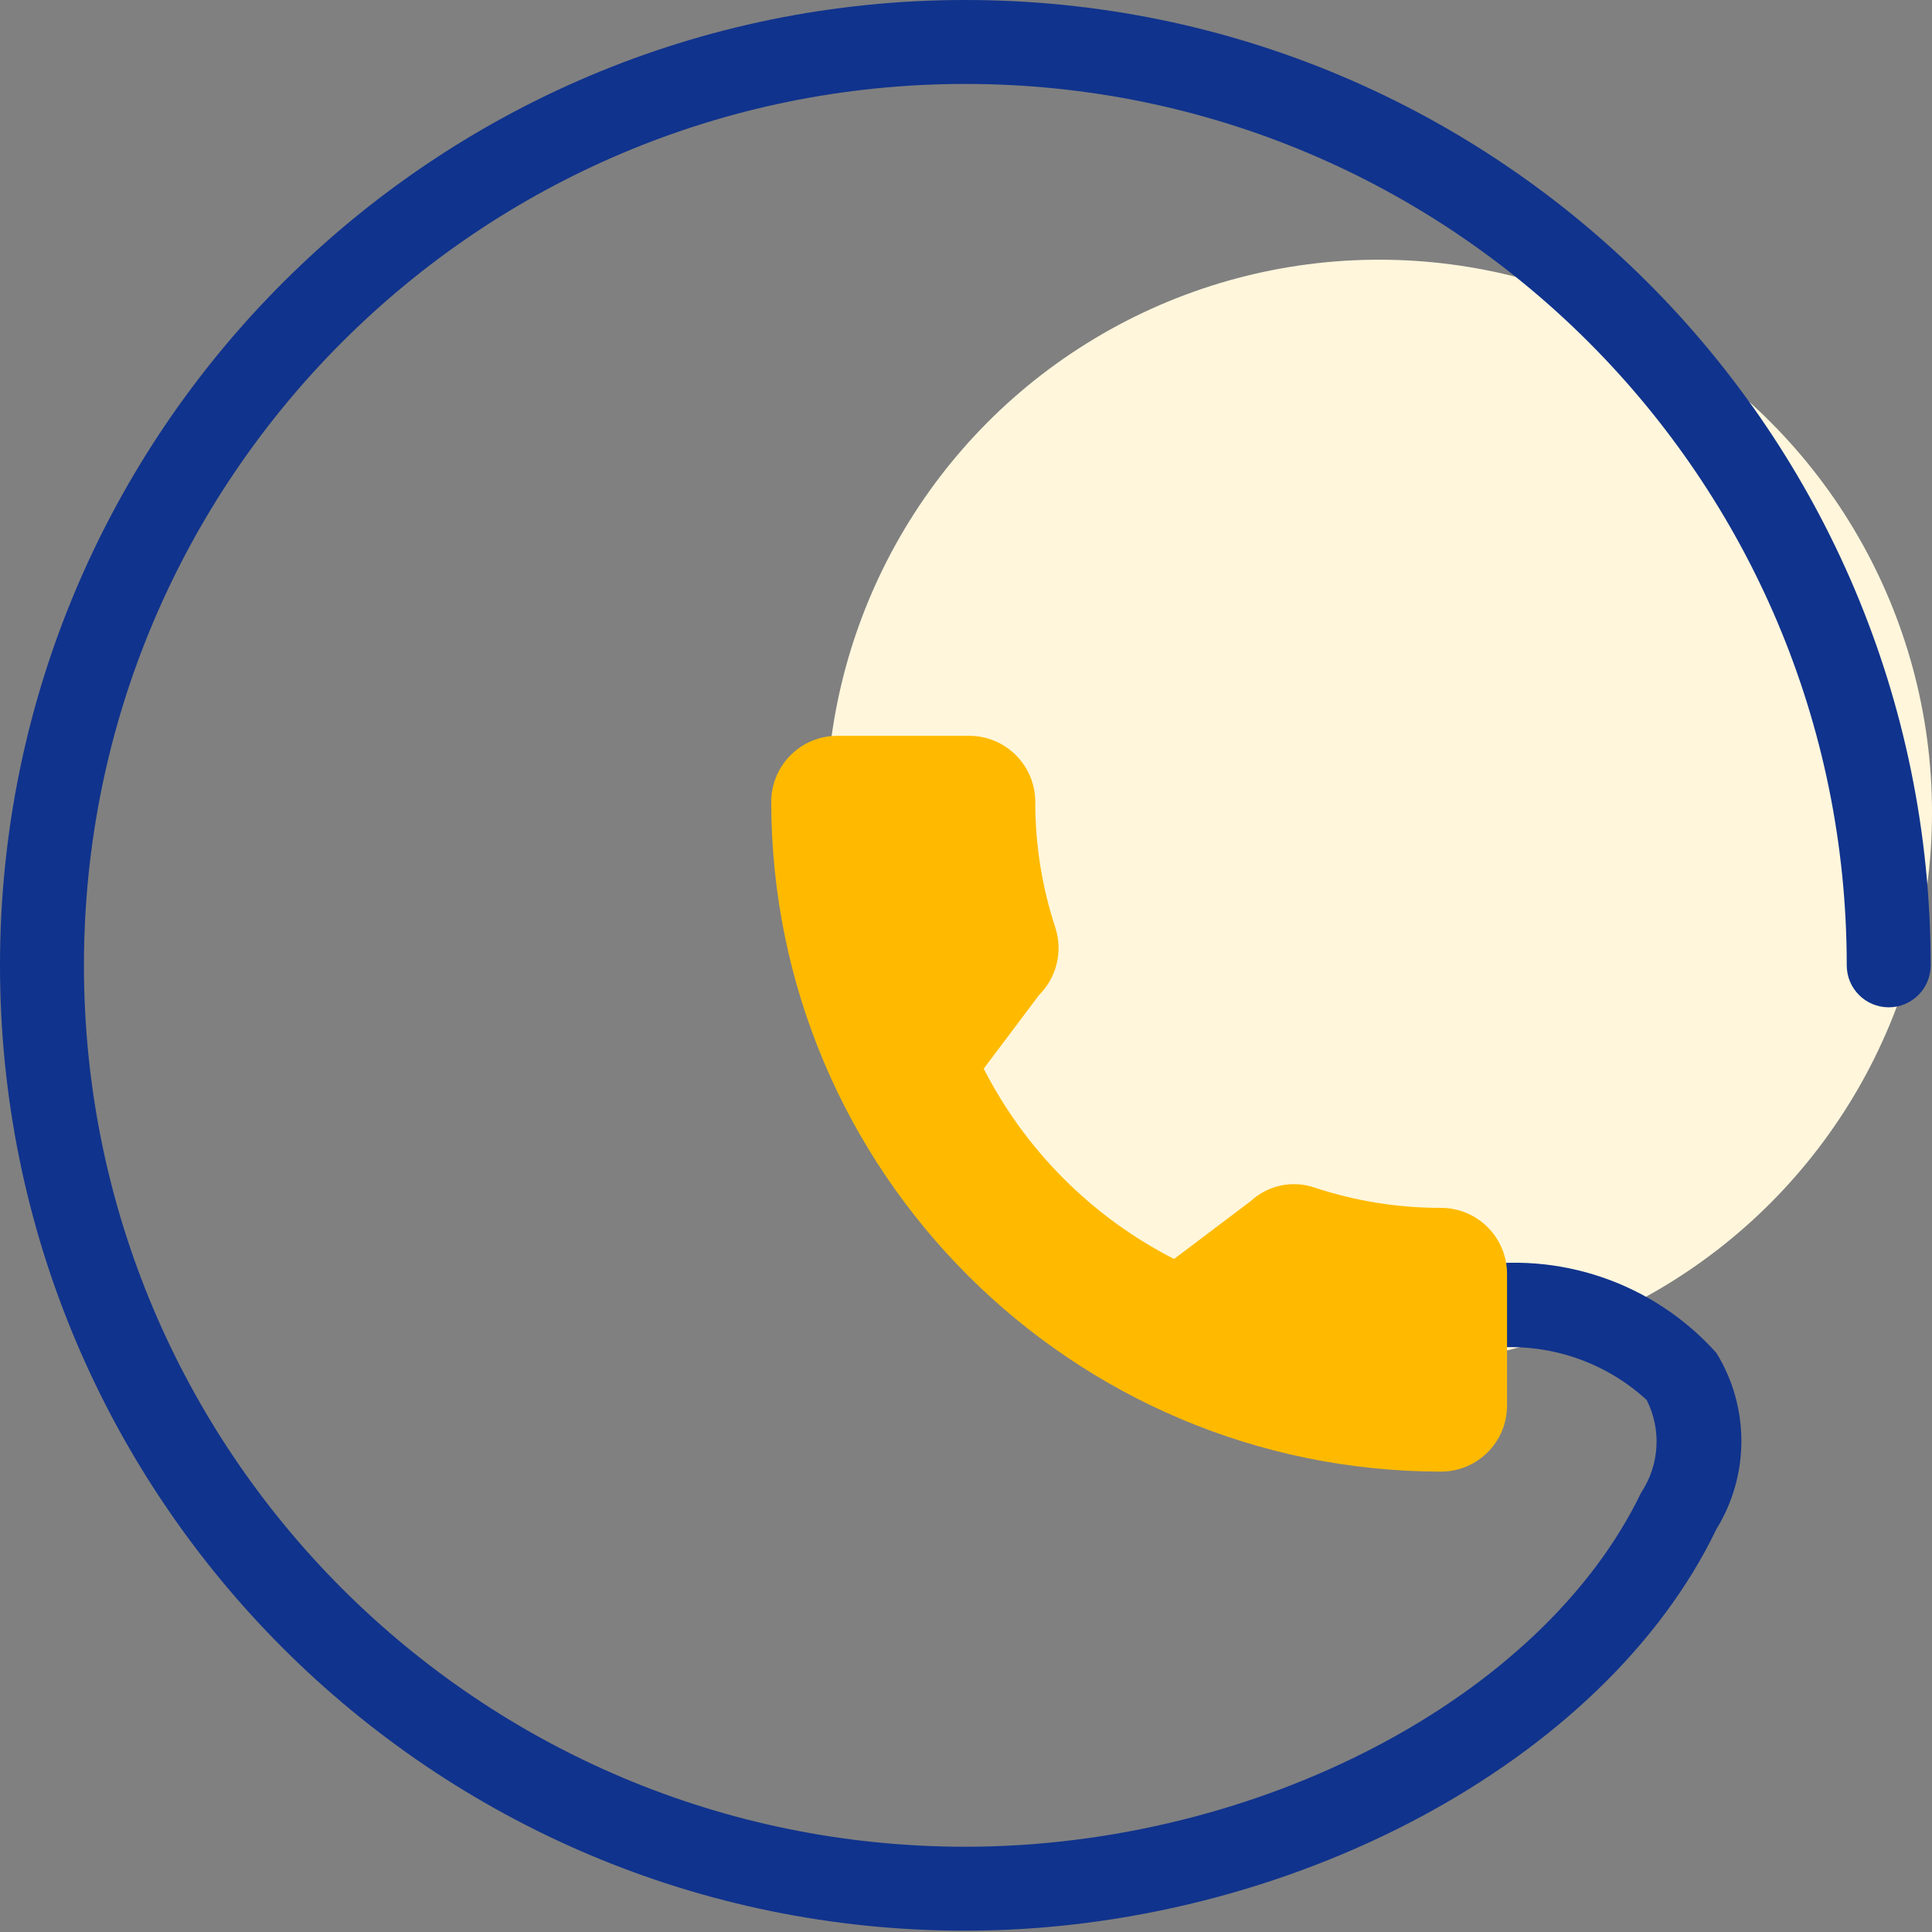 <svg width="491" height="491" viewBox="0 0 491 491" fill="none" xmlns="http://www.w3.org/2000/svg">
<rect x="0" y="0" width="491" height="491" fill="#808080" stroke="none"/>
<circle cx="350.5" cy="206.5" r="140.5" fill="#FFF6DC"/>
<g clip-path="url(#clip0)">
<path d="M245.333 490.667C109.839 490.667 0 380.827 0 245.333C0 109.839 109.839 0 245.333 0C380.827 0 490.666 109.839 490.666 245.333C490.666 251.224 485.89 256 479.999 256C474.108 256 469.332 251.224 469.332 245.333C469.332 121.621 369.044 21.333 245.332 21.333C121.62 21.333 21.332 121.621 21.332 245.333C21.332 369.045 121.62 469.333 245.332 469.333C319.679 469.333 391.913 431.509 417.065 379.37C421.749 372.342 422.295 363.339 418.494 355.797C406.506 344.797 389.994 340.17 374.035 343.338C368.144 343.721 363.058 339.256 362.675 333.365C362.292 327.474 366.757 322.388 372.648 322.005C396.184 317.754 420.241 326.015 436.2 343.829C444.671 357.561 444.671 374.897 436.2 388.629C407.765 447.765 327.467 490.667 245.333 490.667Z" fill="#10338D"/>
<path d="M366.213 306.968C355.375 306.986 344.604 305.271 334.308 301.89C328.625 299.851 322.278 301.149 317.852 305.256L298.376 319.957C277.565 309.326 260.637 292.403 250 271.596L264.054 252.896C268.55 248.421 270.156 241.802 268.211 235.764C264.813 225.446 263.089 214.65 263.105 203.787C263.096 194.53 255.603 187.024 246.347 187H212.787C203.519 187.008 196.008 194.519 196 203.787C196.11 297.747 272.253 373.889 366.213 374C375.481 373.992 382.992 366.481 383 357.213V323.755C382.992 314.487 375.481 306.975 366.213 306.968Z" fill="#FFBA00"/>
</g>
<defs>
<clipPath id="clip0">
<rect width="490.667" height="490.667" fill="white"/>
</clipPath>
</defs>
</svg>
